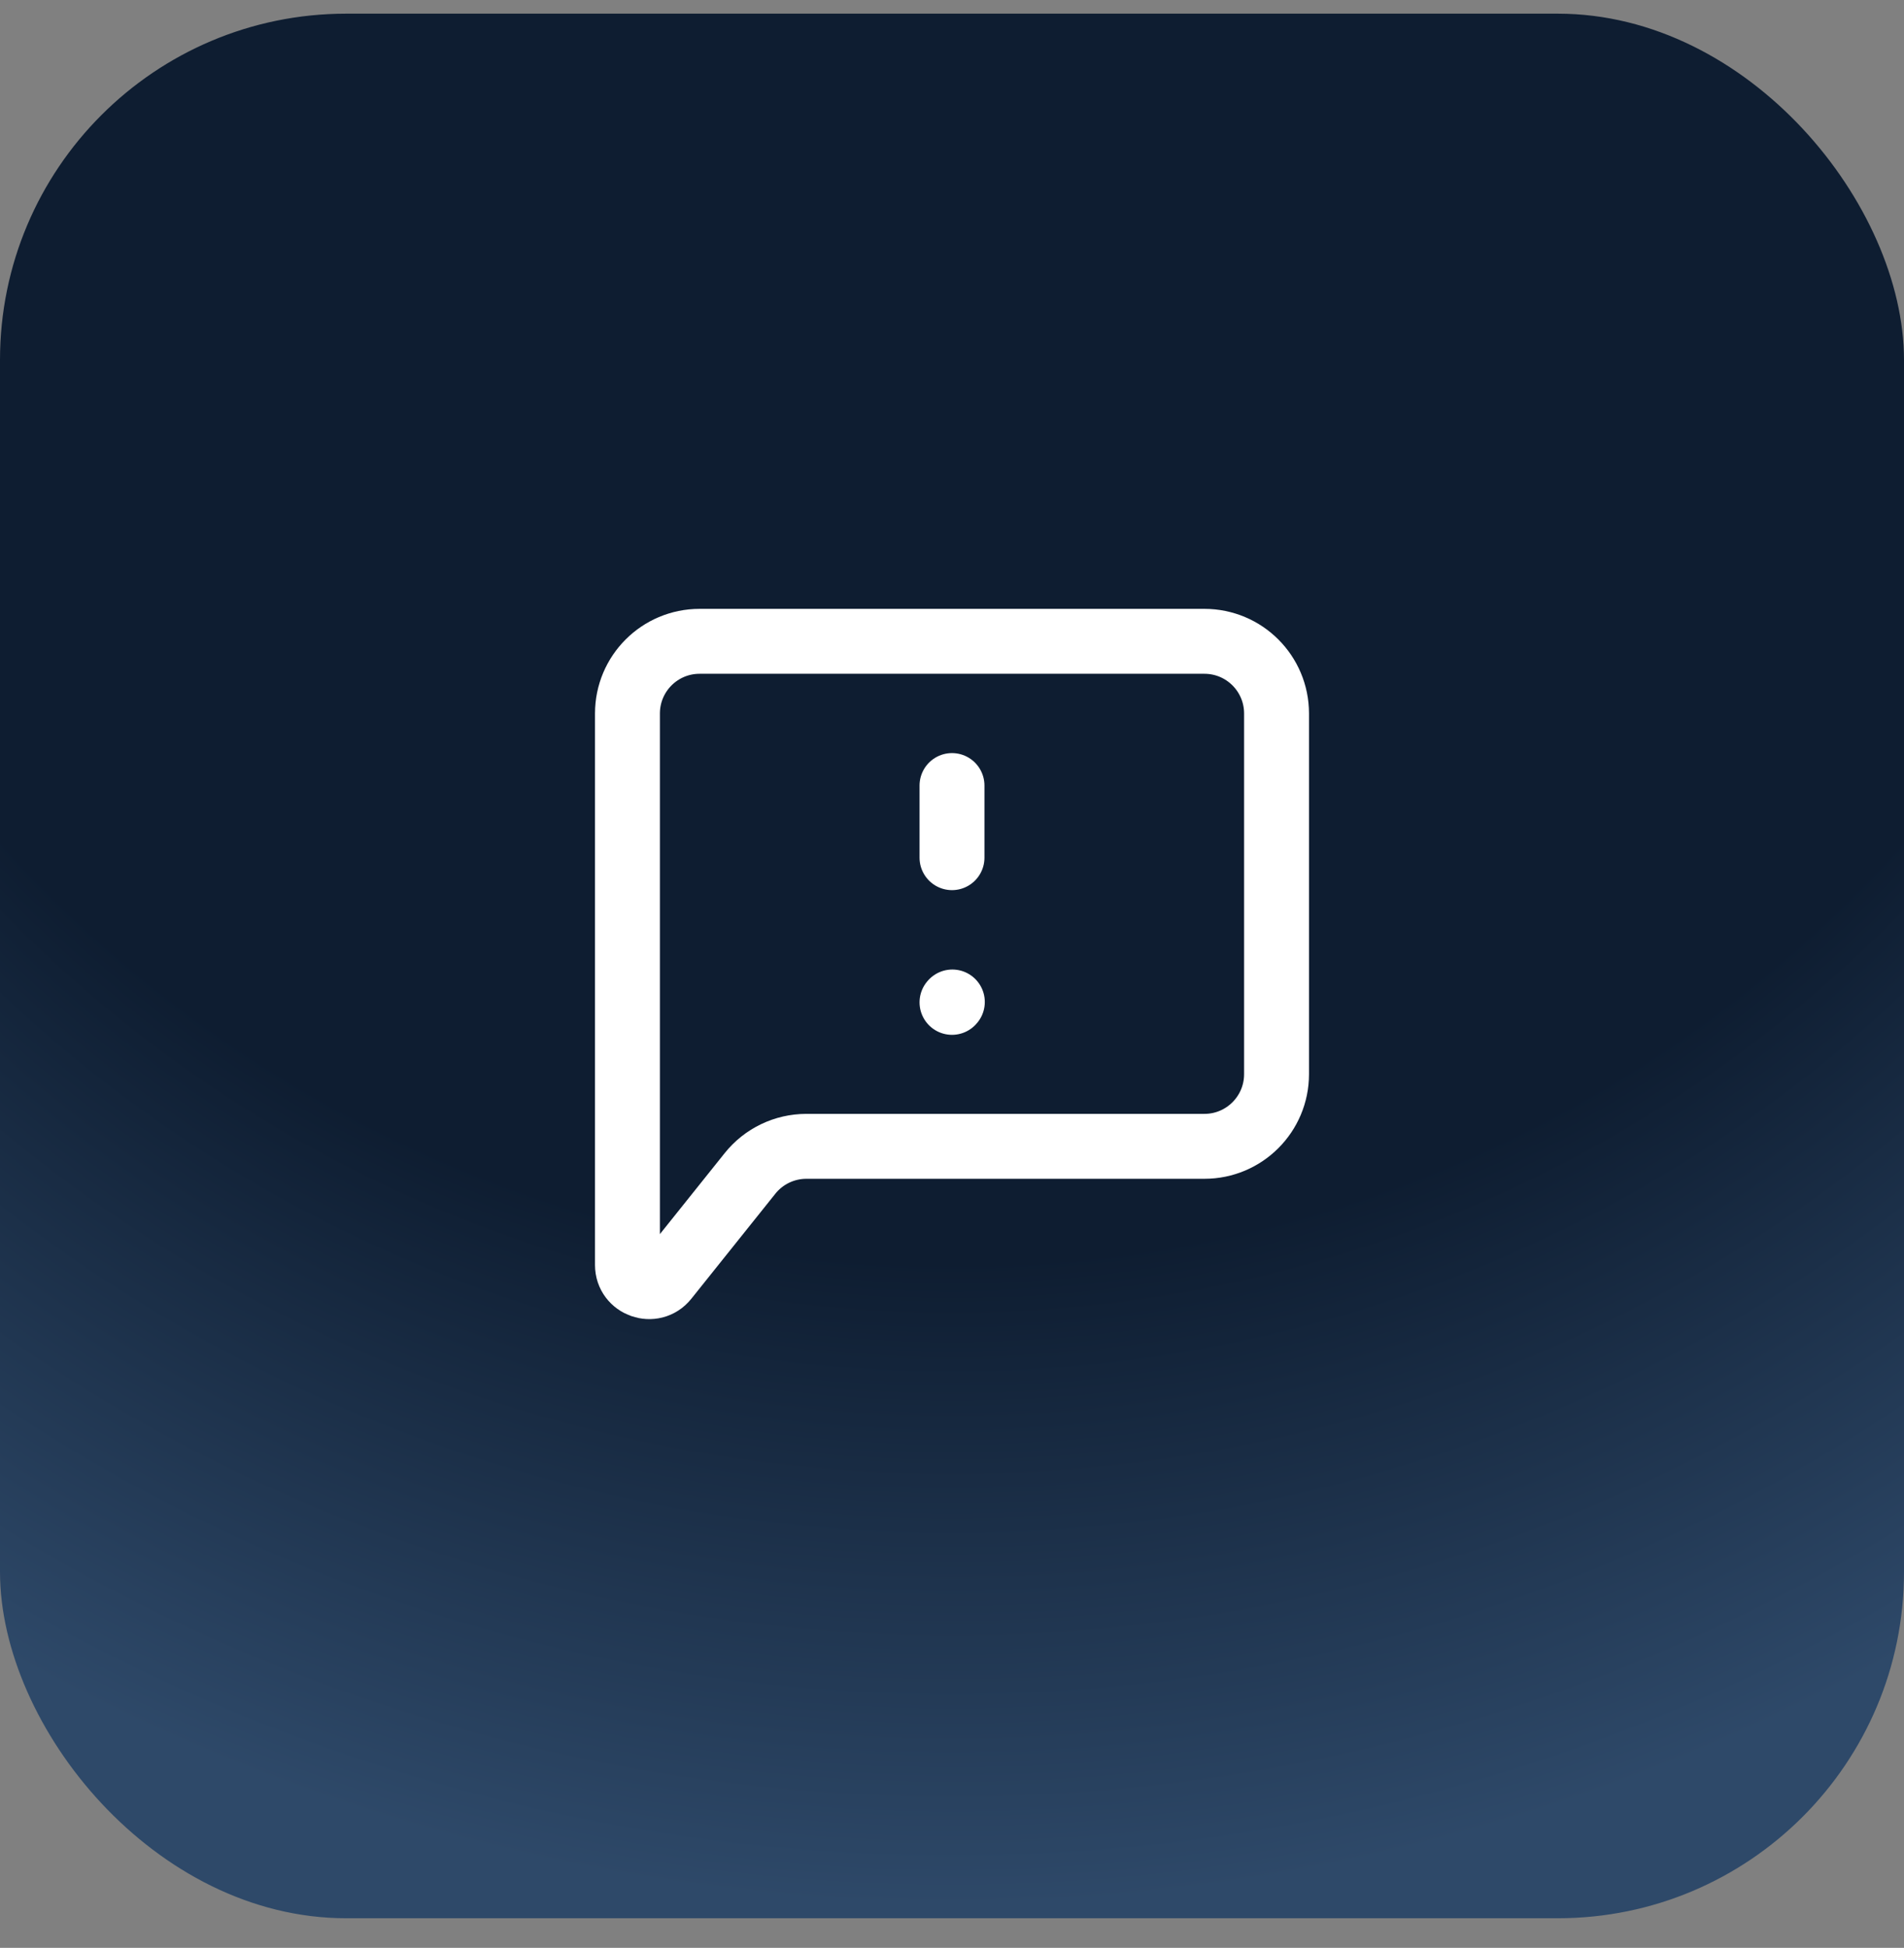 <svg width="44" height="45" viewBox="0 0 44 45" fill="none" xmlns="http://www.w3.org/2000/svg">
<rect x="0" y="0" width="44" height="45" fill="#808080" stroke="none"/>
<rect y="0.316" width="44" height="44" rx="8" fill="url(#paint0_radial_37266_74712)"/>
<path d="M22 18.148V19.814" stroke="white" stroke-width="1.5" stroke-linecap="round" stroke-linejoin="round"/>
<path d="M22 23.157L22.008 23.148" stroke="white" stroke-width="1.5" stroke-linecap="round" stroke-linejoin="round"/>
<path d="M14.5 29.224V16.483C14.5 15.562 15.246 14.816 16.167 14.816H27.833C28.754 14.816 29.5 15.562 29.5 16.483V24.816C29.5 25.736 28.754 26.483 27.833 26.483H18.634C18.128 26.483 17.649 26.713 17.333 27.108L15.39 29.536C15.095 29.905 14.5 29.696 14.5 29.224Z" stroke="white" stroke-width="1.5" stroke-linecap="round" stroke-linejoin="round"/>
<defs>
<radialGradient id="paint0_radial_37266_74712" cx="0" cy="0" r="1" gradientUnits="userSpaceOnUse" gradientTransform="translate(22 -0.129) rotate(90) scale(44)">
<stop offset="0.664" stop-color="#0E1D31"/>
<stop offset="1" stop-color="#2E4969"/>
</radialGradient>
</defs>
</svg>
